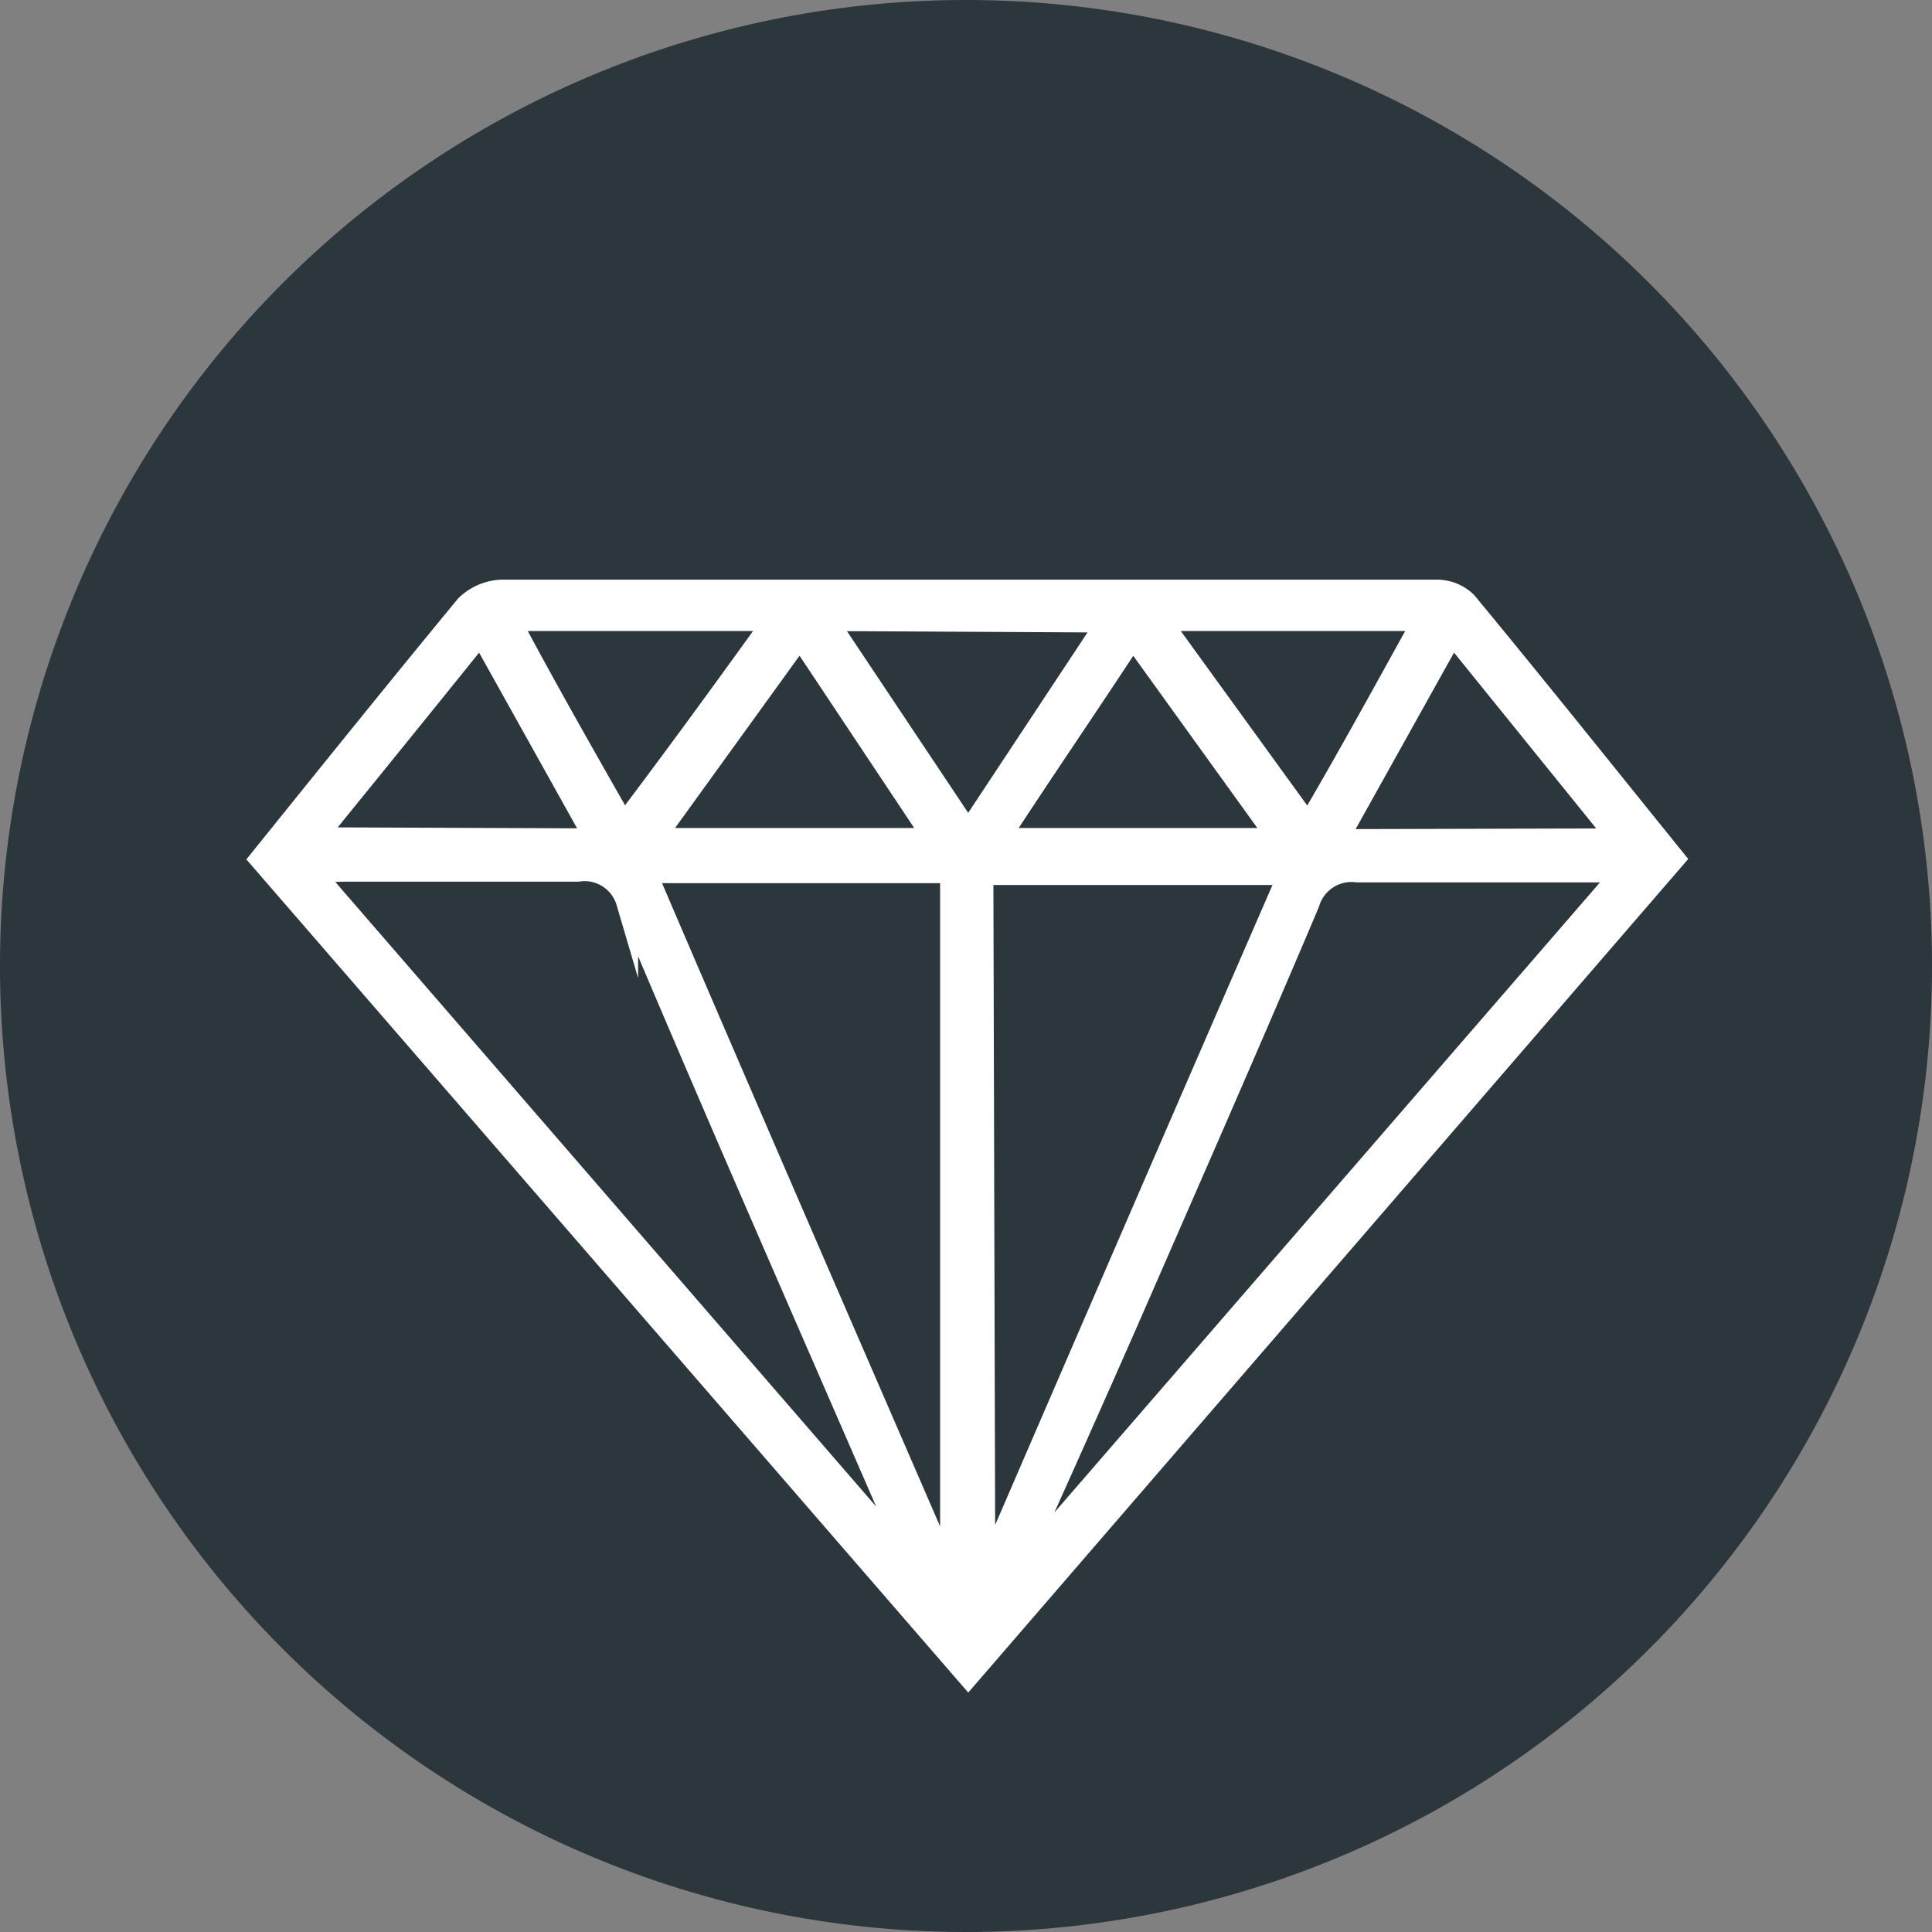 <?xml version="1.0" encoding="UTF-8"?> <svg xmlns="http://www.w3.org/2000/svg" viewBox="0 0 51.88 51.88"><rect x="0" y="0" width="51.88" height="51.88" fill="#808080" stroke="none"/><title>picto-diamant</title><g id="Calque_2" data-name="Calque 2"><g id="photos"><path d="M51.88,25.94A25.94,25.94,0,1,1,25.94,0,25.94,25.94,0,0,1,51.88,25.94Z" style="fill:#2b363d"></path><path d="M26,45,7,23.07c1.87-2.32,3.68-4.57,5.52-6.8a1.43,1.43,0,0,1,1-.41q12.52,0,25.05,0a1.13,1.13,0,0,1,.8.32c1.86,2.25,3.69,4.54,5.58,6.88Zm-.64-3.07.18,0V23.42H17.33C20,29.65,22.66,35.77,25.31,41.88Zm1.07-.07.19.07c2.65-6.13,5.3-12.26,8-18.46H26.38Zm-2.18-.12c0-.24.05-.31,0-.36-2.48-5.72-5-11.43-7.41-17.16a1.19,1.19,0,0,0-1.32-.84c-2,0-4.07,0-6.1,0-.27,0-.55,0-1,.08Zm3.4-.21.2.07,15.76-18.2c-2.58,0-4.87,0-7.16,0a1.2,1.2,0,0,0-1.31.85c-1.57,3.71-3.19,7.39-4.8,11.08Q29,38.38,27.6,41.48ZM16,22.54,12.91,17c-1.52,1.89-2.94,3.64-4.46,5.51Zm27.48,0L39,17,35.9,22.56Zm-22-5.45-3.93,5.44H25.1Zm8.94,0C29.17,19,28,20.7,26.81,22.53h7.53Zm-8.23-.44L26,22.36l3.75-5.67Zm-1.44,0H13.68c1,1.88,2,3.63,3.07,5.51C18.11,20.36,19.38,18.62,20.74,16.73Zm17.45,0H31.13l4,5.52C36.21,20.33,37.17,18.57,38.19,16.73Z" style="fill:#fff;stroke:#fff;stroke-miterlimit:10;stroke-width:0.59px;fill-rule:evenodd"></path></g></g></svg> 